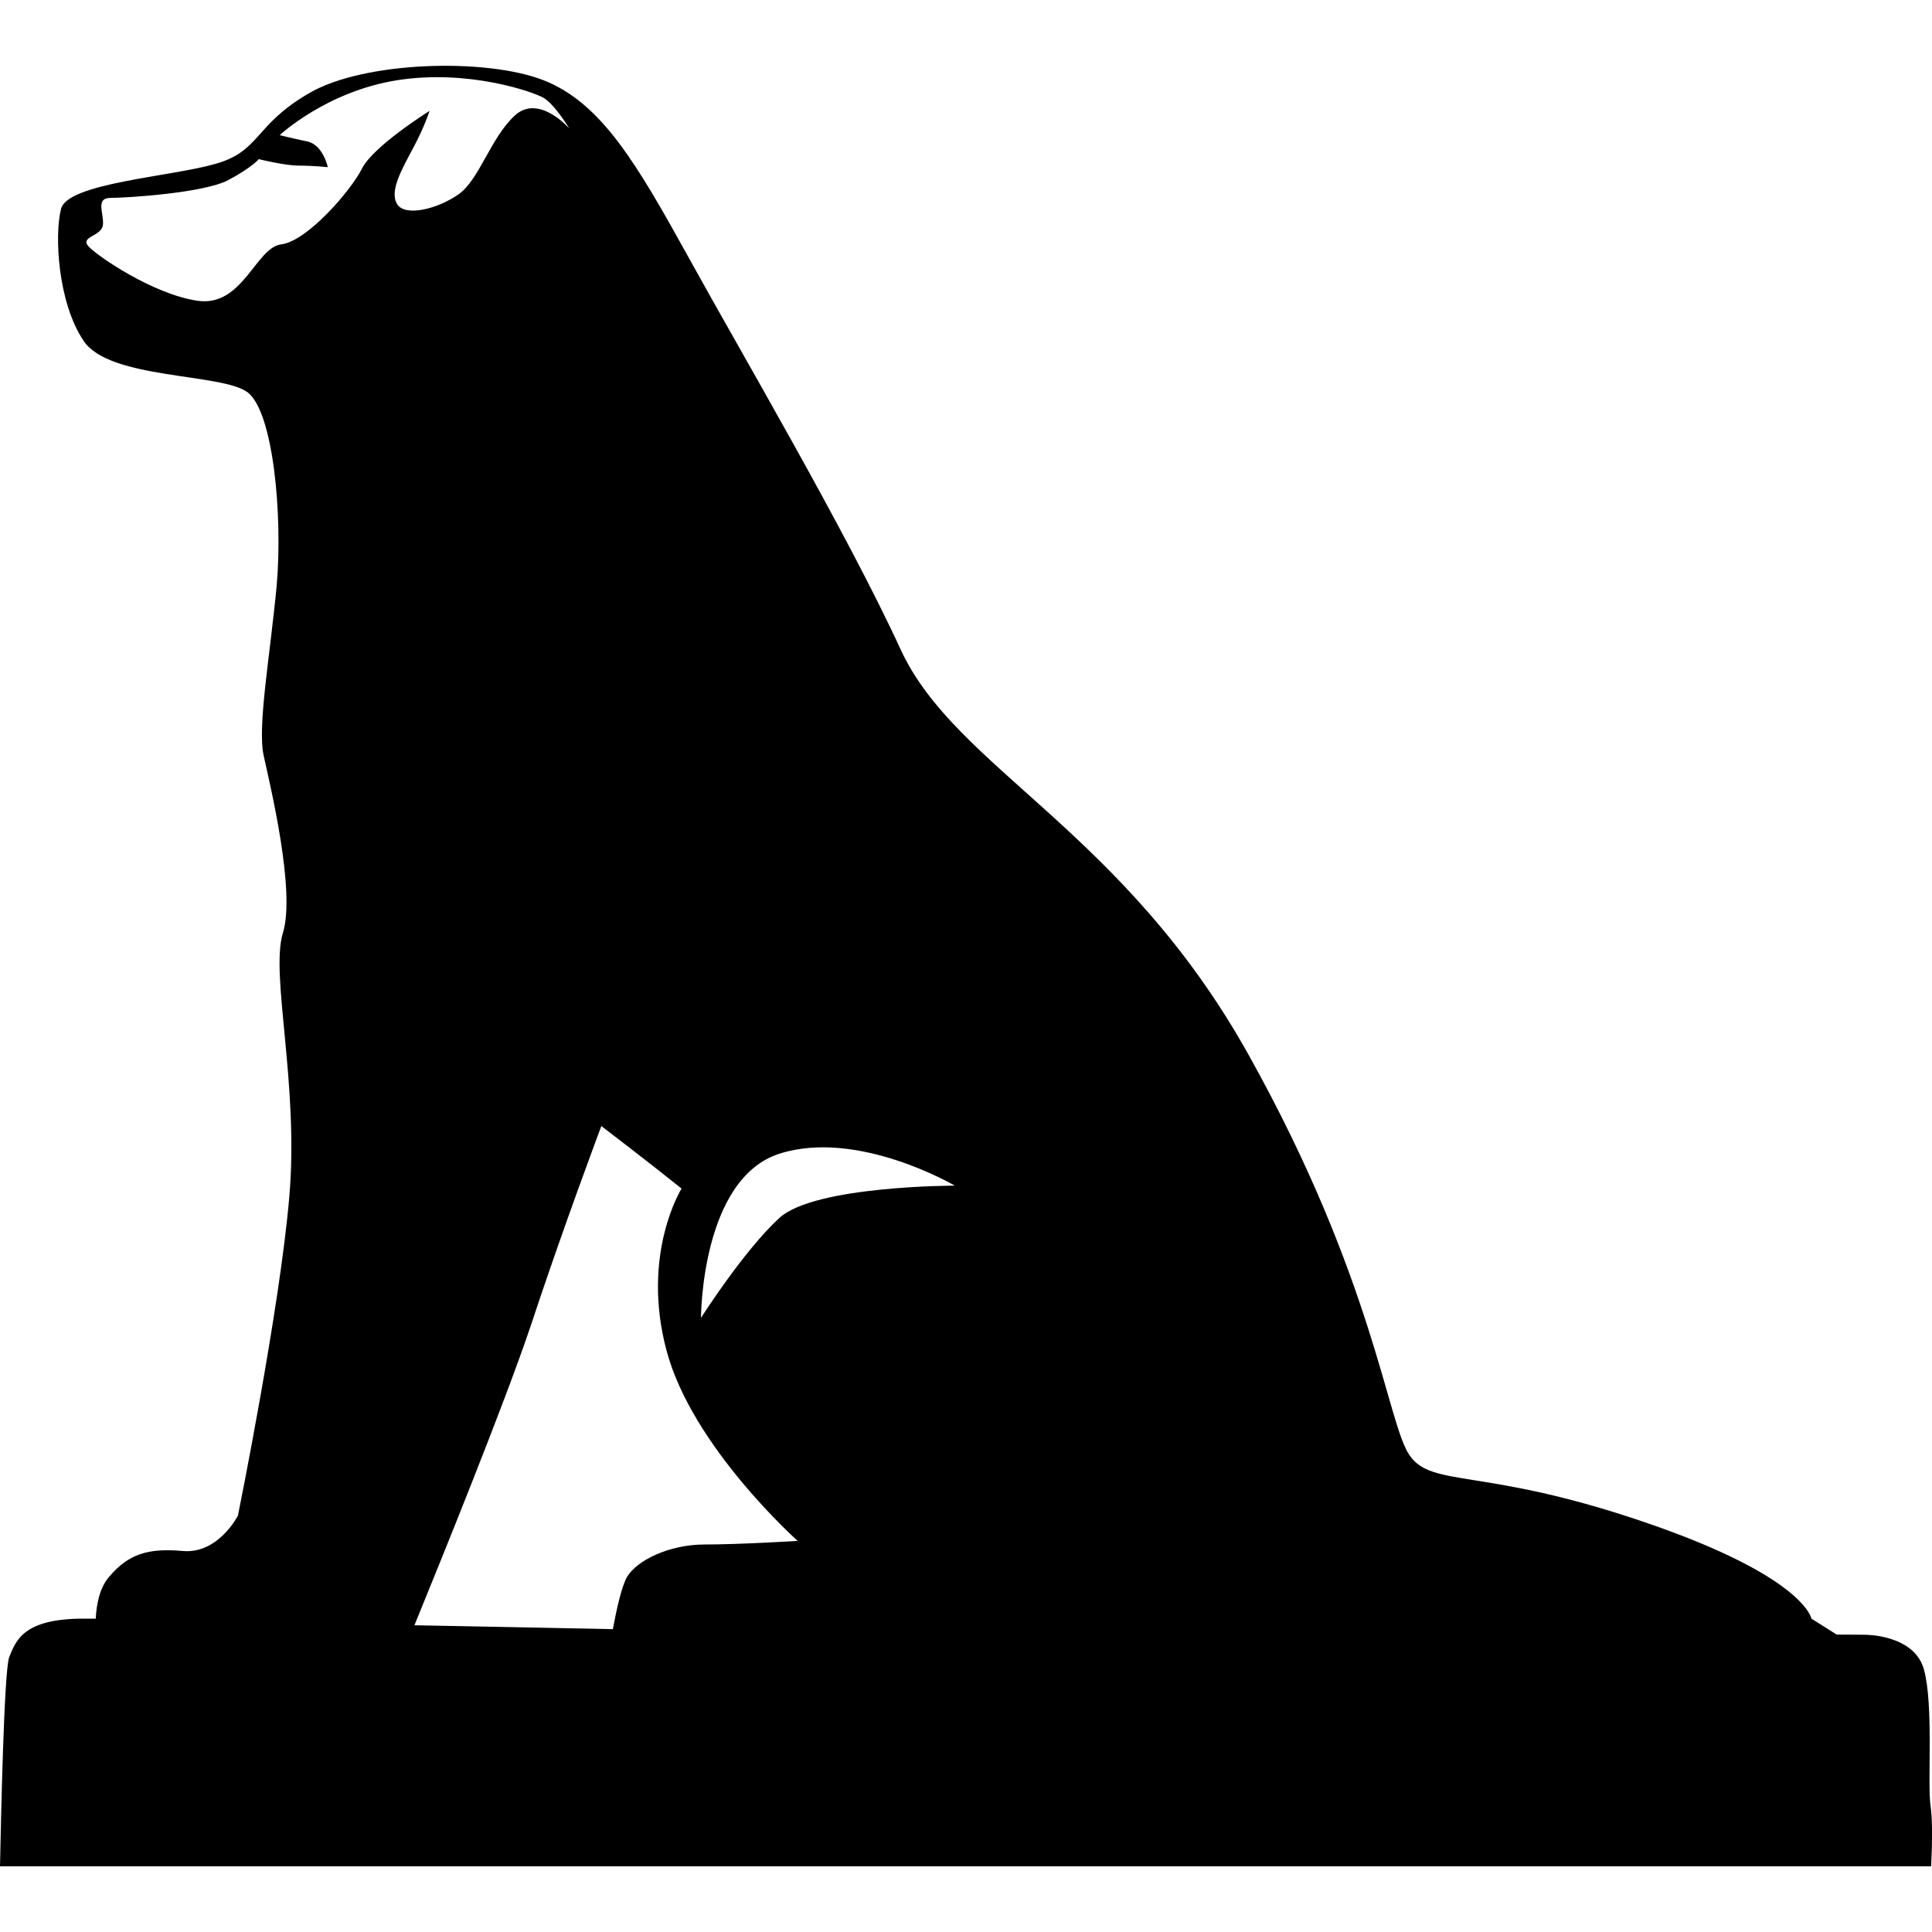 <?xml version="1.0" encoding="iso-8859-1"?>
<!-- Uploaded to: SVG Repo, www.svgrepo.com, Generator: SVG Repo Mixer Tools -->
<svg fill="#000000" height="800px" width="800px" version="1.1" id="Capa_1" xmlns="http://www.w3.org/2000/svg" xmlns:xlink="http://www.w3.org/1999/xlink" 
	 viewBox="0 0 17.799 17.799" xml:space="preserve">
<g>
	<path d="M17.785,16.63c-0.029-0.207,0.03-0.92-0.06-1.248c-0.086-0.321-0.533-0.321-0.533-0.321s-0.096-0.002-0.271-0.002
		l-0.233-0.147c0,0-0.061-0.386-1.541-0.89c-1.481-0.506-1.951-0.313-2.16-0.613c-0.207-0.295-0.324-1.61-1.48-3.684
		c-1.156-2.078-2.702-2.643-3.208-3.738C7.795,4.891,6.817,3.231,6.343,2.37C5.867,1.51,5.541,0.948,5.007,0.739
		C4.476,0.532,3.349,0.563,2.845,0.86C2.34,1.153,2.4,1.393,1.984,1.51C1.571,1.629,0.619,1.686,0.562,1.926
		c-0.061,0.237-0.031,0.86,0.209,1.215c0.236,0.356,1.271,0.295,1.51,0.473c0.236,0.18,0.325,1.127,0.268,1.781
		c-0.061,0.65-0.18,1.303-0.119,1.57C2.488,7.233,2.726,8.21,2.606,8.596c-0.118,0.385,0.15,1.393,0.059,2.432
		c-0.088,1.037-0.473,2.935-0.473,2.935s-0.18,0.354-0.506,0.326c-0.323-0.029-0.503,0.028-0.68,0.237
		c-0.088,0.101-0.117,0.252-0.124,0.386c-0.048,0-0.088,0-0.112,0c-0.564,0-0.624,0.209-0.685,0.354
		C0.036,15.397,0.008,16.821,0,17.194h17.791C17.798,17.053,17.808,16.78,17.785,16.63z M3.807,1.362
		c0.104-0.193,0.15-0.34,0.15-0.34s-0.52,0.324-0.623,0.533C3.228,1.762,2.83,2.221,2.592,2.251C2.355,2.28,2.237,2.831,1.82,2.771
		C1.406,2.71,0.888,2.354,0.812,2.266C0.74,2.178,0.932,2.178,0.948,2.075C0.961,1.969,0.873,1.823,1.02,1.823
		c0.149,0,0.86-0.045,1.083-0.164C2.326,1.54,2.384,1.466,2.384,1.466s0.237,0.06,0.373,0.06c0.131,0,0.263,0.014,0.263,0.014
		S2.976,1.333,2.83,1.303C2.682,1.272,2.577,1.245,2.577,1.245s0.428-0.402,1.082-0.506c0.652-0.102,1.246,0.104,1.348,0.162
		c0.104,0.061,0.238,0.283,0.238,0.283S4.963,0.86,4.742,1.065c-0.224,0.207-0.327,0.594-0.52,0.727
		C4.03,1.926,3.732,1.999,3.659,1.881C3.584,1.762,3.705,1.555,3.807,1.362z M6.49,14.229c-0.325,0-0.623,0.147-0.712,0.297
		c-0.05,0.082-0.099,0.306-0.132,0.483c-0.571-0.012-1.207-0.024-1.828-0.036c0.223-0.545,0.831-2.041,1.072-2.761
		c0.294-0.891,0.65-1.838,0.65-1.838s0.443,0.338,0.739,0.576c0,0-0.376,0.6-0.139,1.49c0.235,0.889,1.209,1.756,1.209,1.756
		S6.817,14.229,6.49,14.229z M7.183,11.218c-0.327,0.298-0.725,0.923-0.725,0.923s0-1.283,0.725-1.513
		c0.722-0.229,1.613,0.295,1.613,0.295S7.512,10.923,7.183,11.218z"/>
</g>
</svg>